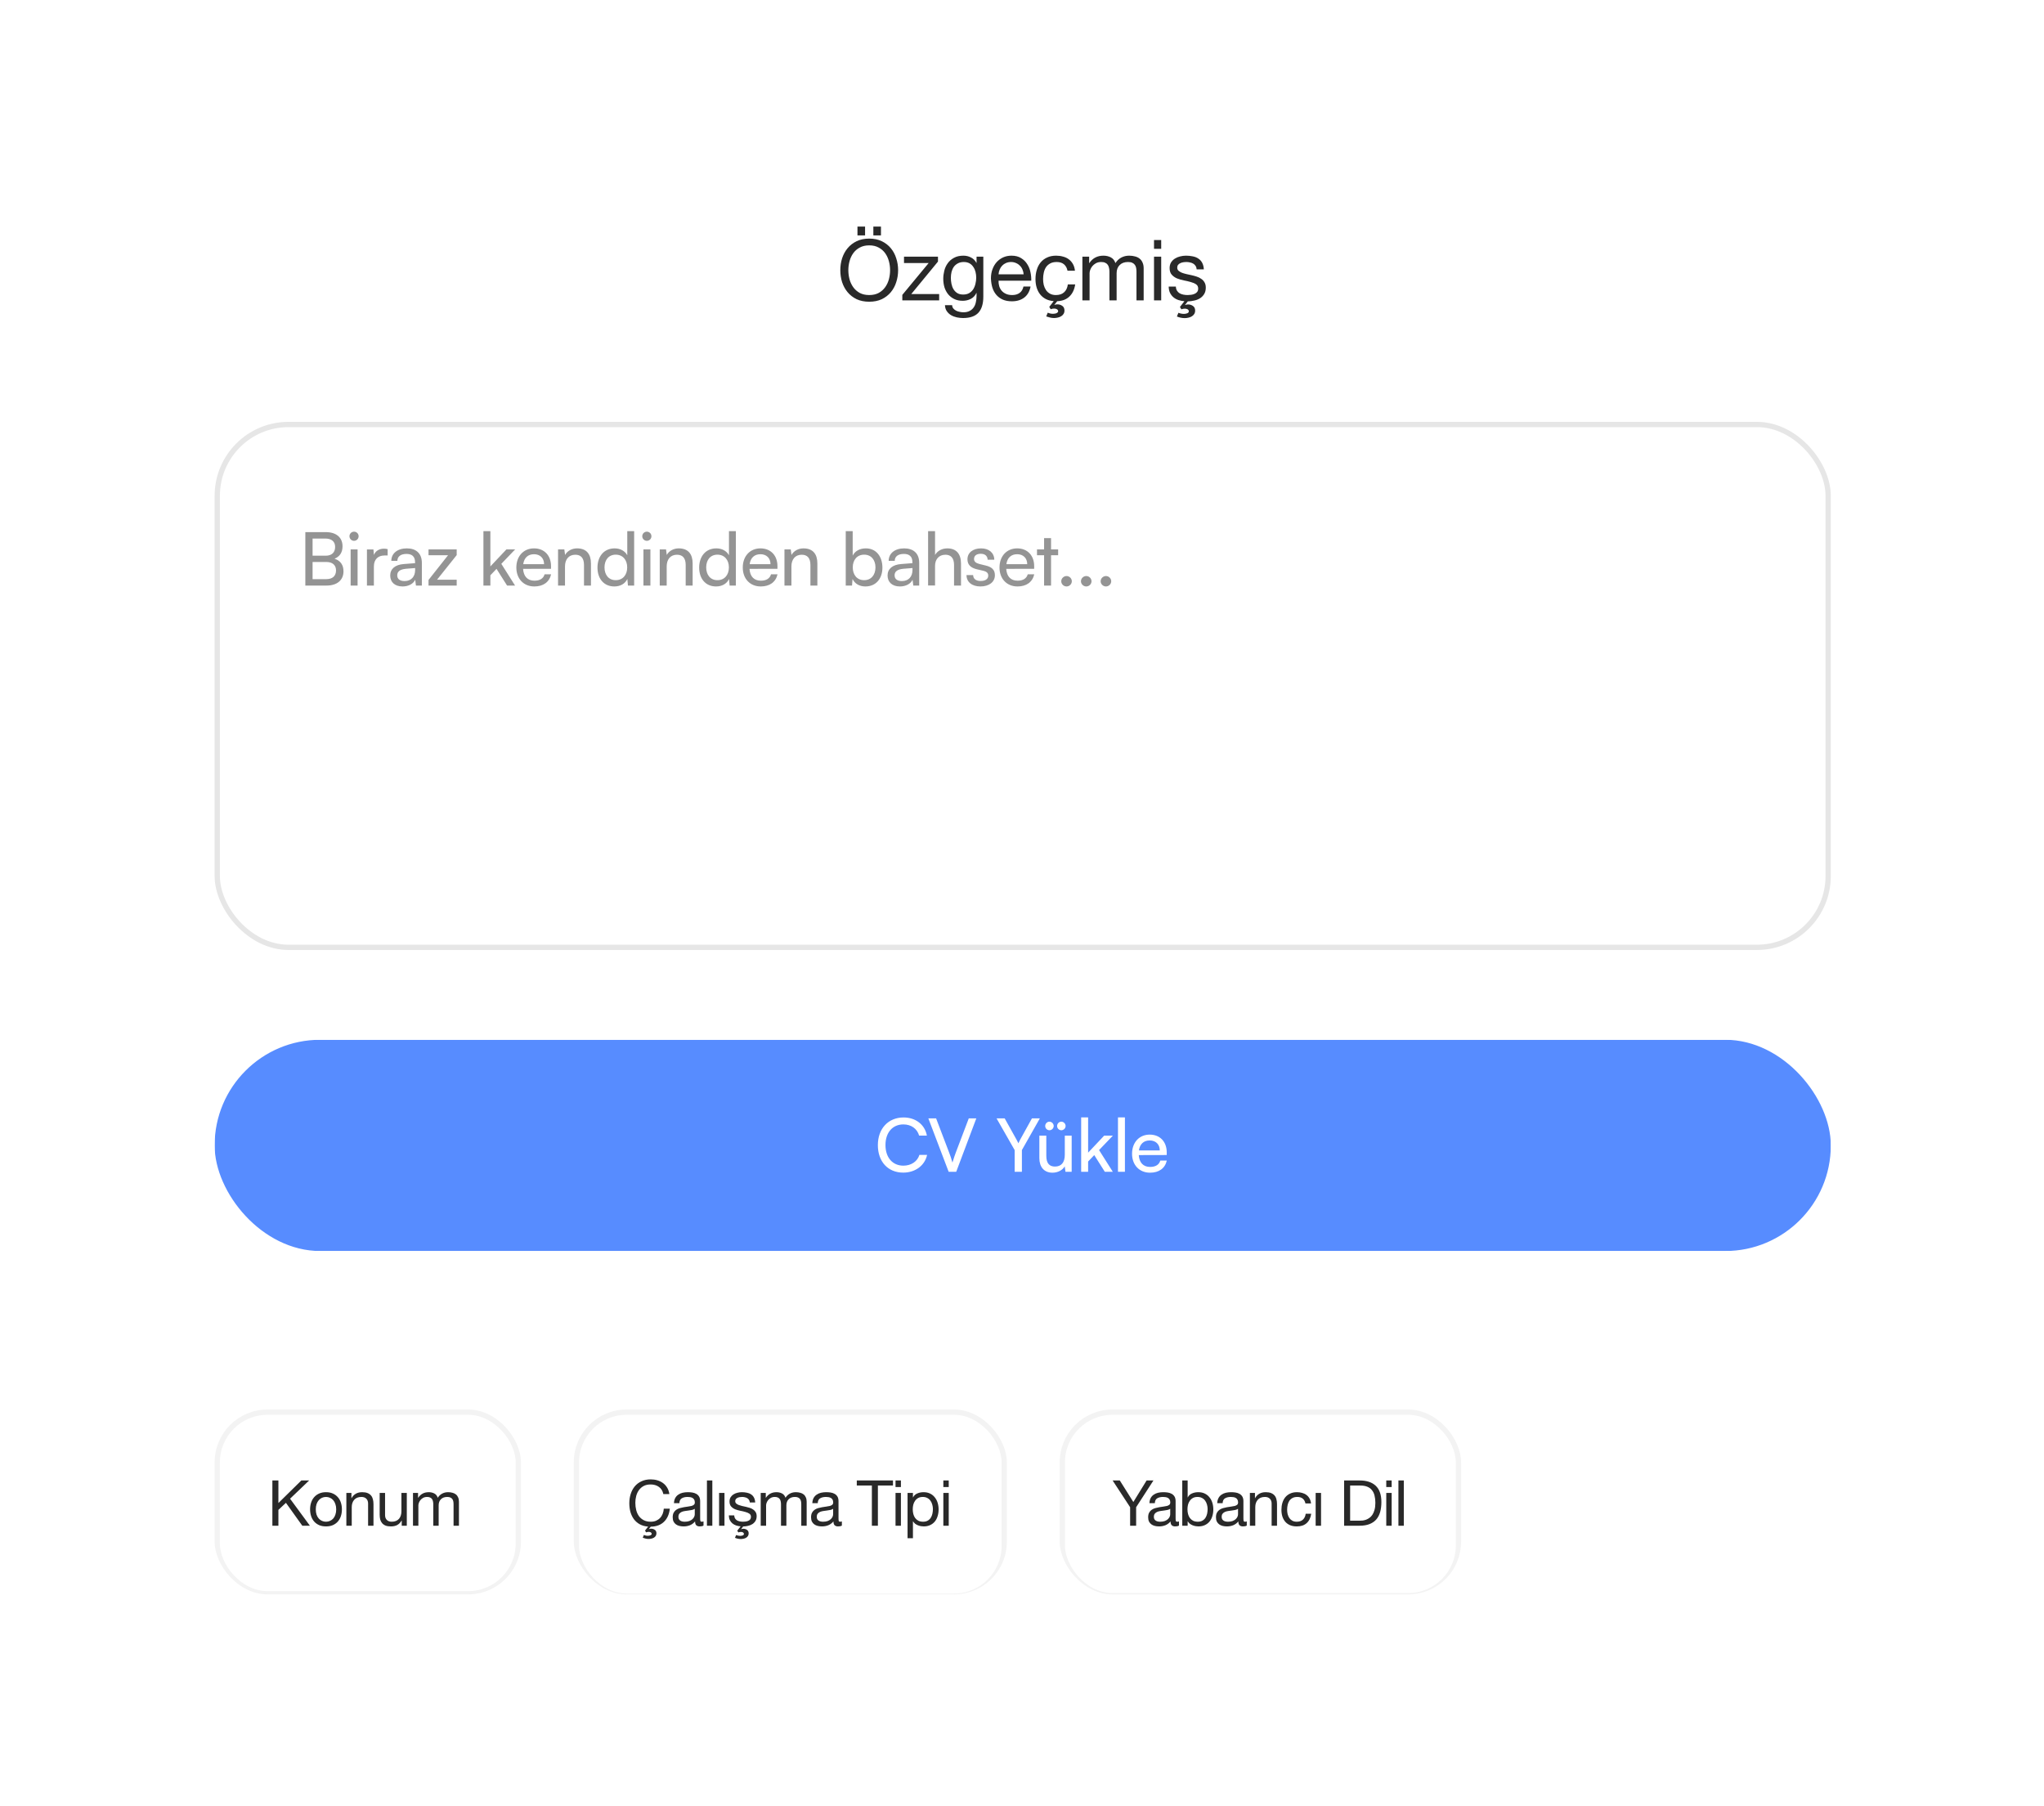 <svg width="387" height="342" viewBox="0 0 387 342" fill="none" xmlns="http://www.w3.org/2000/svg">
<g filter="url(#filter0_d_1_5552)">
<rect x="18.635" y="17.873" width="350" height="305.01" rx="20" fill="white"/>
<g clip-path="url(#clip0_1_5552)">
<g clip-path="url(#clip1_1_5552)">
<path d="M162.348 41.905H163.788V43.569H162.348V41.905ZM165.356 41.905H166.796V43.569H165.356V41.905ZM160.62 50.161C160.62 50.737 160.695 51.307 160.844 51.873C160.993 52.427 161.228 52.929 161.548 53.377C161.868 53.825 162.279 54.187 162.78 54.465C163.281 54.731 163.879 54.865 164.572 54.865C165.265 54.865 165.863 54.731 166.364 54.465C166.865 54.187 167.276 53.825 167.596 53.377C167.916 52.929 168.151 52.427 168.3 51.873C168.449 51.307 168.524 50.737 168.524 50.161C168.524 49.585 168.449 49.019 168.3 48.465C168.151 47.899 167.916 47.393 167.596 46.945C167.276 46.497 166.865 46.139 166.364 45.873C165.863 45.595 165.265 45.457 164.572 45.457C163.879 45.457 163.281 45.595 162.78 45.873C162.279 46.139 161.868 46.497 161.548 46.945C161.228 47.393 160.993 47.899 160.844 48.465C160.695 49.019 160.62 49.585 160.62 50.161ZM159.1 50.161C159.1 49.382 159.212 48.635 159.436 47.921C159.671 47.195 160.017 46.555 160.476 46.001C160.935 45.446 161.505 45.003 162.188 44.673C162.871 44.342 163.665 44.177 164.572 44.177C165.479 44.177 166.273 44.342 166.956 44.673C167.639 45.003 168.209 45.446 168.668 46.001C169.127 46.555 169.468 47.195 169.692 47.921C169.927 48.635 170.044 49.382 170.044 50.161C170.044 50.939 169.927 51.691 169.692 52.417C169.468 53.131 169.127 53.766 168.668 54.321C168.209 54.875 167.639 55.318 166.956 55.649C166.273 55.969 165.479 56.129 164.572 56.129C163.665 56.129 162.871 55.969 162.188 55.649C161.505 55.318 160.935 54.875 160.476 54.321C160.017 53.766 159.671 53.131 159.436 52.417C159.212 51.691 159.1 50.939 159.1 50.161ZM170.84 54.833L175.832 48.801H171.16V47.601H177.592V48.529L172.536 54.673H177.816V55.873H170.84V54.833ZM186.176 55.169C186.176 56.523 185.866 57.537 185.248 58.209C184.629 58.881 183.658 59.217 182.336 59.217C181.952 59.217 181.557 59.174 181.152 59.089C180.757 59.003 180.394 58.865 180.064 58.673C179.744 58.481 179.477 58.23 179.264 57.921C179.05 57.611 178.933 57.233 178.912 56.785H180.272C180.282 57.03 180.357 57.238 180.496 57.409C180.645 57.579 180.821 57.718 181.024 57.825C181.237 57.931 181.466 58.006 181.712 58.049C181.957 58.102 182.192 58.129 182.416 58.129C182.864 58.129 183.242 58.049 183.552 57.889C183.861 57.739 184.117 57.526 184.32 57.249C184.522 56.982 184.666 56.657 184.752 56.273C184.848 55.889 184.896 55.467 184.896 55.009V54.465H184.864C184.629 54.977 184.272 55.355 183.792 55.601C183.322 55.835 182.821 55.953 182.288 55.953C181.669 55.953 181.13 55.841 180.672 55.617C180.213 55.393 179.829 55.094 179.52 54.721C179.21 54.337 178.976 53.894 178.816 53.393C178.666 52.881 178.592 52.342 178.592 51.777C178.592 51.286 178.656 50.785 178.784 50.273C178.912 49.75 179.125 49.281 179.424 48.865C179.722 48.438 180.117 48.091 180.608 47.825C181.098 47.547 181.701 47.409 182.416 47.409C182.938 47.409 183.418 47.526 183.856 47.761C184.293 47.985 184.634 48.326 184.88 48.785H184.896V47.601H186.176V55.169ZM182.368 54.769C182.816 54.769 183.194 54.678 183.504 54.497C183.824 54.305 184.08 54.059 184.272 53.761C184.464 53.451 184.602 53.105 184.688 52.721C184.784 52.337 184.832 51.953 184.832 51.569C184.832 51.206 184.789 50.849 184.704 50.497C184.618 50.145 184.48 49.83 184.288 49.553C184.106 49.265 183.866 49.035 183.568 48.865C183.269 48.694 182.906 48.609 182.48 48.609C182.042 48.609 181.669 48.694 181.36 48.865C181.05 49.025 180.794 49.243 180.592 49.521C180.4 49.798 180.256 50.118 180.16 50.481C180.074 50.843 180.032 51.222 180.032 51.617C180.032 51.99 180.069 52.363 180.144 52.737C180.218 53.11 180.346 53.451 180.528 53.761C180.709 54.059 180.949 54.305 181.248 54.497C181.546 54.678 181.92 54.769 182.368 54.769ZM193.811 50.945C193.79 50.625 193.715 50.321 193.587 50.033C193.47 49.745 193.304 49.499 193.091 49.297C192.888 49.083 192.643 48.918 192.355 48.801C192.078 48.673 191.768 48.609 191.427 48.609C191.075 48.609 190.755 48.673 190.467 48.801C190.19 48.918 189.95 49.083 189.747 49.297C189.544 49.51 189.384 49.761 189.267 50.049C189.15 50.326 189.08 50.625 189.059 50.945H193.811ZM195.123 53.249C194.942 54.177 194.542 54.875 193.923 55.345C193.304 55.814 192.526 56.049 191.587 56.049C190.926 56.049 190.35 55.942 189.859 55.729C189.379 55.515 188.974 55.217 188.643 54.833C188.312 54.449 188.062 53.99 187.891 53.457C187.731 52.923 187.64 52.342 187.619 51.713C187.619 51.083 187.715 50.507 187.907 49.985C188.099 49.462 188.366 49.009 188.707 48.625C189.059 48.241 189.47 47.942 189.939 47.729C190.419 47.515 190.942 47.409 191.507 47.409C192.243 47.409 192.851 47.563 193.331 47.873C193.822 48.171 194.211 48.555 194.499 49.025C194.798 49.494 195 50.006 195.107 50.561C195.224 51.115 195.272 51.643 195.251 52.145H189.059C189.048 52.507 189.091 52.854 189.187 53.185C189.283 53.505 189.438 53.793 189.651 54.049C189.864 54.294 190.136 54.491 190.467 54.641C190.798 54.79 191.187 54.865 191.635 54.865C192.211 54.865 192.68 54.731 193.043 54.465C193.416 54.198 193.662 53.793 193.779 53.249H195.123ZM202.117 50.257C202.01 49.734 201.786 49.329 201.445 49.041C201.104 48.753 200.645 48.609 200.069 48.609C199.578 48.609 199.168 48.699 198.837 48.881C198.506 49.062 198.24 49.302 198.037 49.601C197.845 49.899 197.706 50.246 197.621 50.641C197.536 51.025 197.493 51.425 197.493 51.841C197.493 52.225 197.536 52.598 197.621 52.961C197.717 53.323 197.861 53.649 198.053 53.937C198.245 54.214 198.496 54.438 198.805 54.609C199.114 54.779 199.482 54.865 199.909 54.865C200.581 54.865 201.104 54.689 201.477 54.337C201.861 53.985 202.096 53.489 202.181 52.849H203.573C203.424 53.819 203.061 54.582 202.485 55.137C201.909 55.691 201.136 55.99 200.165 56.033L199.637 56.705L199.669 56.737C199.776 56.662 199.952 56.625 200.197 56.625C200.538 56.625 200.848 56.721 201.125 56.913C201.402 57.105 201.541 57.398 201.541 57.793C201.541 58.059 201.477 58.283 201.349 58.465C201.232 58.646 201.077 58.79 200.885 58.897C200.693 59.014 200.48 59.094 200.245 59.137C200.01 59.19 199.781 59.217 199.557 59.217C199.301 59.217 199.05 59.185 198.805 59.121C198.57 59.067 198.33 58.998 198.085 58.913L198.373 58.209C198.501 58.262 198.65 58.31 198.821 58.353C199.002 58.395 199.178 58.417 199.349 58.417C199.456 58.417 199.568 58.406 199.685 58.385C199.802 58.374 199.909 58.347 200.005 58.305C200.101 58.262 200.181 58.209 200.245 58.145C200.309 58.091 200.341 58.017 200.341 57.921C200.341 57.771 200.266 57.649 200.117 57.553C199.978 57.467 199.802 57.425 199.589 57.425C199.461 57.425 199.349 57.435 199.253 57.457C199.157 57.478 199.05 57.51 198.933 57.553L198.661 57.105L199.509 56.017C198.944 55.974 198.442 55.841 198.005 55.617C197.578 55.393 197.221 55.099 196.933 54.737C196.645 54.374 196.426 53.947 196.277 53.457C196.128 52.966 196.053 52.427 196.053 51.841C196.053 51.222 196.133 50.646 196.293 50.113C196.453 49.569 196.693 49.099 197.013 48.705C197.344 48.299 197.754 47.985 198.245 47.761C198.736 47.526 199.306 47.409 199.957 47.409C200.426 47.409 200.864 47.467 201.269 47.585C201.685 47.691 202.048 47.862 202.357 48.097C202.677 48.331 202.938 48.63 203.141 48.993C203.344 49.345 203.472 49.766 203.525 50.257H202.117ZM204.935 47.601H206.215V48.817H206.247C206.865 47.878 207.756 47.409 208.919 47.409C209.431 47.409 209.895 47.515 210.311 47.729C210.727 47.942 211.02 48.305 211.191 48.817C211.468 48.369 211.831 48.022 212.279 47.777C212.737 47.531 213.239 47.409 213.783 47.409C214.199 47.409 214.572 47.457 214.903 47.553C215.244 47.638 215.532 47.777 215.767 47.969C216.012 48.161 216.199 48.411 216.327 48.721C216.465 49.019 216.535 49.382 216.535 49.809V55.873H215.175V50.449C215.175 50.193 215.153 49.953 215.111 49.729C215.068 49.505 214.988 49.313 214.871 49.153C214.753 48.982 214.588 48.849 214.375 48.753C214.172 48.657 213.905 48.609 213.575 48.609C212.903 48.609 212.375 48.801 211.991 49.185C211.607 49.569 211.415 50.081 211.415 50.721V55.873H210.055V50.449C210.055 50.182 210.028 49.937 209.975 49.713C209.932 49.489 209.852 49.297 209.735 49.137C209.617 48.966 209.457 48.838 209.255 48.753C209.063 48.657 208.812 48.609 208.503 48.609C208.108 48.609 207.767 48.689 207.479 48.849C207.201 49.009 206.972 49.201 206.791 49.425C206.62 49.649 206.492 49.883 206.407 50.129C206.332 50.363 206.295 50.561 206.295 50.721V55.873H204.935V47.601ZM219.855 46.113H218.495V44.449H219.855V46.113ZM218.495 47.601H219.855V55.873H218.495V47.601ZM223.114 58.225C223.466 58.363 223.813 58.433 224.154 58.433C224.367 58.433 224.575 58.395 224.778 58.321C224.981 58.246 225.082 58.118 225.082 57.937C225.082 57.787 225.007 57.665 224.858 57.569C224.719 57.483 224.543 57.441 224.33 57.441C224.202 57.441 224.09 57.451 223.994 57.473C223.898 57.494 223.791 57.526 223.674 57.569L223.402 57.121L224.25 56.033C223.845 56.001 223.466 55.926 223.114 55.809C222.762 55.691 222.453 55.521 222.186 55.297C221.919 55.073 221.701 54.795 221.53 54.465C221.37 54.134 221.285 53.734 221.274 53.265H222.634C222.645 53.574 222.714 53.83 222.842 54.033C222.97 54.235 223.135 54.401 223.338 54.529C223.551 54.646 223.786 54.731 224.042 54.785C224.309 54.838 224.581 54.865 224.858 54.865C225.071 54.865 225.295 54.849 225.53 54.817C225.765 54.785 225.978 54.726 226.17 54.641C226.373 54.555 226.538 54.433 226.666 54.273C226.794 54.102 226.858 53.889 226.858 53.633C226.858 53.281 226.725 53.014 226.458 52.833C226.191 52.651 225.855 52.507 225.45 52.401C225.055 52.283 224.623 52.182 224.154 52.097C223.685 52.001 223.247 51.873 222.842 51.713C222.447 51.542 222.117 51.307 221.85 51.009C221.583 50.71 221.45 50.294 221.45 49.761C221.45 49.345 221.541 48.987 221.722 48.689C221.914 48.39 222.154 48.15 222.442 47.969C222.741 47.777 223.071 47.638 223.434 47.553C223.807 47.457 224.175 47.409 224.538 47.409C224.997 47.409 225.423 47.451 225.818 47.537C226.223 47.611 226.575 47.75 226.874 47.953C227.183 48.145 227.429 48.411 227.61 48.753C227.791 49.083 227.898 49.499 227.93 50.001H226.57C226.549 49.734 226.479 49.515 226.362 49.345C226.245 49.163 226.095 49.019 225.914 48.913C225.733 48.806 225.53 48.731 225.306 48.689C225.093 48.635 224.874 48.609 224.65 48.609C224.447 48.609 224.239 48.625 224.026 48.657C223.823 48.689 223.637 48.747 223.466 48.833C223.295 48.907 223.157 49.014 223.05 49.153C222.943 49.291 222.89 49.462 222.89 49.665C222.89 49.91 222.97 50.107 223.13 50.257C223.301 50.406 223.514 50.534 223.77 50.641C224.026 50.737 224.314 50.822 224.634 50.897C224.954 50.961 225.274 51.03 225.594 51.105C225.935 51.179 226.266 51.27 226.586 51.377C226.917 51.483 227.205 51.627 227.45 51.809C227.706 51.979 227.909 52.198 228.058 52.465C228.218 52.731 228.298 53.062 228.298 53.457C228.298 53.937 228.197 54.342 227.994 54.673C227.791 55.003 227.53 55.27 227.21 55.473C226.89 55.675 226.527 55.819 226.122 55.905C225.717 56.001 225.306 56.054 224.89 56.065L224.378 56.721L224.41 56.753C224.559 56.678 224.735 56.641 224.938 56.641C225.279 56.641 225.589 56.737 225.866 56.929C226.143 57.121 226.282 57.414 226.282 57.809C226.282 58.075 226.218 58.299 226.09 58.481C225.973 58.662 225.818 58.806 225.626 58.913C225.434 59.03 225.221 59.11 224.986 59.153C224.751 59.206 224.522 59.233 224.298 59.233C223.818 59.233 223.327 59.131 222.826 58.929L223.114 58.225Z" fill="#292929"/>
</g>
<g clip-path="url(#clip2_1_5552)">
<g opacity="0.5">
<path d="M57.811 109.873V99.751H61.675C63.649 99.751 64.853 100.759 64.853 102.425C64.853 103.587 64.349 104.371 63.341 104.791C64.461 105.155 65.035 105.967 65.035 107.171C65.035 108.851 63.817 109.873 61.815 109.873H57.811ZM61.591 100.969H59.183V104.217H61.675C62.809 104.217 63.453 103.601 63.453 102.551C63.453 101.543 62.781 100.969 61.591 100.969ZM61.787 105.407H59.183V108.655H61.787C62.963 108.655 63.621 108.053 63.621 107.003C63.621 105.995 62.949 105.407 61.787 105.407ZM67.032 101.403C66.556 101.403 66.164 101.011 66.164 100.535C66.164 100.045 66.556 99.667 67.032 99.667C67.508 99.667 67.9 100.045 67.9 100.535C67.9 101.011 67.508 101.403 67.032 101.403ZM66.388 109.873V103.027H67.704V109.873H66.388ZM73.395 102.971V104.175H72.807C71.561 104.175 70.791 104.931 70.791 106.247V109.873H69.475V103.041H70.707L70.791 104.077C71.071 103.363 71.757 102.887 72.695 102.887C72.933 102.887 73.129 102.915 73.395 102.971ZM76.218 110.041C74.748 110.041 73.88 109.215 73.88 107.969C73.88 106.709 74.818 105.925 76.428 105.799L78.584 105.631V105.435C78.584 104.287 77.898 103.881 76.974 103.881C75.868 103.881 75.238 104.371 75.238 105.197H74.09C74.09 103.769 75.266 102.831 77.03 102.831C78.724 102.831 79.872 103.727 79.872 105.575V109.873H78.752L78.612 108.767C78.262 109.551 77.324 110.041 76.218 110.041ZM76.596 109.019C77.842 109.019 78.598 108.207 78.598 106.919V106.555L76.848 106.695C75.686 106.807 75.21 107.255 75.21 107.927C75.21 108.655 75.742 109.019 76.596 109.019ZM86.468 109.873H81.134V108.809L84.83 104.133H81.134V103.027H86.468V104.105L82.744 108.767H86.468V109.873ZM92.845 109.873H91.529V99.569H92.845V106.247L95.883 103.027H97.535L94.917 105.757L97.521 109.873H96.009L94.007 106.709L92.845 107.927V109.873ZM101.165 110.041C99.148 110.041 97.763 108.585 97.763 106.457C97.763 104.315 99.121 102.831 101.109 102.831C103.055 102.831 104.329 104.175 104.329 106.205V106.695L99.037 106.709C99.135 108.151 99.891 108.949 101.193 108.949C102.215 108.949 102.887 108.529 103.111 107.745H104.343C104.007 109.215 102.859 110.041 101.165 110.041ZM101.109 103.937C99.96 103.937 99.233 104.623 99.064 105.827H103.013C103.013 104.693 102.271 103.937 101.109 103.937ZM106.974 109.873H105.658V103.027H106.848L106.988 104.077C107.422 103.293 108.29 102.831 109.256 102.831C111.062 102.831 111.888 103.937 111.888 105.687V109.873H110.572V105.981C110.572 104.595 109.928 104.035 108.92 104.035C107.688 104.035 106.974 104.917 106.974 106.247V109.873ZM116.315 110.041C114.327 110.041 113.123 108.557 113.123 106.471C113.123 104.371 114.341 102.831 116.371 102.831C117.421 102.831 118.303 103.293 118.765 104.133V99.569H120.067V109.873H118.891L118.779 108.627C118.331 109.565 117.407 110.041 116.315 110.041ZM116.581 108.851C117.925 108.851 118.751 107.857 118.751 106.429C118.751 105.029 117.925 104.021 116.581 104.021C115.237 104.021 114.453 105.029 114.453 106.429C114.453 107.843 115.237 108.851 116.581 108.851ZM122.47 101.403C121.994 101.403 121.602 101.011 121.602 100.535C121.602 100.045 121.994 99.667 122.47 99.667C122.946 99.667 123.338 100.045 123.338 100.535C123.338 101.011 122.946 101.403 122.47 101.403ZM121.826 109.873V103.027H123.142V109.873H121.826ZM126.228 109.873H124.912V103.027H126.102L126.242 104.077C126.676 103.293 127.544 102.831 128.51 102.831C130.316 102.831 131.142 103.937 131.142 105.687V109.873H129.826V105.981C129.826 104.595 129.182 104.035 128.174 104.035C126.942 104.035 126.228 104.917 126.228 106.247V109.873ZM135.569 110.041C133.581 110.041 132.377 108.557 132.377 106.471C132.377 104.371 133.595 102.831 135.625 102.831C136.675 102.831 137.557 103.293 138.019 104.133V99.569H139.321V109.873H138.145L138.033 108.627C137.585 109.565 136.661 110.041 135.569 110.041ZM135.835 108.851C137.179 108.851 138.005 107.857 138.005 106.429C138.005 105.029 137.179 104.021 135.835 104.021C134.491 104.021 133.707 105.029 133.707 106.429C133.707 107.843 134.491 108.851 135.835 108.851ZM144.034 110.041C142.018 110.041 140.632 108.585 140.632 106.457C140.632 104.315 141.99 102.831 143.978 102.831C145.924 102.831 147.198 104.175 147.198 106.205V106.695L141.906 106.709C142.004 108.151 142.76 108.949 144.062 108.949C145.084 108.949 145.756 108.529 145.98 107.745H147.212C146.876 109.215 145.728 110.041 144.034 110.041ZM143.978 103.937C142.83 103.937 142.102 104.623 141.934 105.827H145.882C145.882 104.693 145.14 103.937 143.978 103.937ZM149.843 109.873H148.527V103.027H149.717L149.857 104.077C150.291 103.293 151.159 102.831 152.125 102.831C153.931 102.831 154.757 103.937 154.757 105.687V109.873H153.441V105.981C153.441 104.595 152.797 104.035 151.789 104.035C150.557 104.035 149.843 104.917 149.843 106.247V109.873ZM161.318 109.873H160.128V99.569H161.444V104.203C161.892 103.307 162.816 102.831 163.936 102.831C165.896 102.831 167.072 104.371 167.072 106.485C167.072 108.557 165.84 110.041 163.852 110.041C162.774 110.041 161.864 109.565 161.416 108.627L161.318 109.873ZM161.458 106.429C161.458 107.857 162.27 108.851 163.614 108.851C164.958 108.851 165.756 107.843 165.756 106.429C165.756 105.029 164.958 104.021 163.614 104.021C162.27 104.021 161.458 105.029 161.458 106.429ZM170.385 110.041C168.915 110.041 168.047 109.215 168.047 107.969C168.047 106.709 168.985 105.925 170.595 105.799L172.751 105.631V105.435C172.751 104.287 172.065 103.881 171.141 103.881C170.035 103.881 169.405 104.371 169.405 105.197H168.257C168.257 103.769 169.433 102.831 171.197 102.831C172.891 102.831 174.039 103.727 174.039 105.575V109.873H172.919L172.779 108.767C172.429 109.551 171.491 110.041 170.385 110.041ZM170.763 109.019C172.009 109.019 172.765 108.207 172.765 106.919V106.555L171.015 106.695C169.853 106.807 169.377 107.255 169.377 107.927C169.377 108.655 169.909 109.019 170.763 109.019ZM177.037 109.859H175.721V99.569H177.037V104.077C177.471 103.335 178.297 102.831 179.361 102.831C181.111 102.831 181.951 103.937 181.951 105.687V109.873H180.635V105.981C180.635 104.595 179.977 104.035 178.997 104.035C177.723 104.035 177.037 104.959 177.037 106.135V109.859ZM182.992 107.885H184.252C184.252 108.585 184.784 109.005 185.652 109.005C186.576 109.005 187.108 108.627 187.108 107.997C187.108 107.535 186.884 107.255 186.17 107.073L184.966 106.793C183.748 106.499 183.174 105.897 183.174 104.889C183.174 103.629 184.238 102.831 185.75 102.831C187.248 102.831 188.228 103.671 188.256 104.973H186.996C186.968 104.287 186.506 103.853 185.708 103.853C184.882 103.853 184.42 104.217 184.42 104.847C184.42 105.309 184.756 105.617 185.428 105.785L186.632 106.079C187.794 106.359 188.368 106.891 188.368 107.913C188.368 109.215 187.248 110.041 185.624 110.041C184.014 110.041 182.992 109.187 182.992 107.885ZM192.641 110.041C190.625 110.041 189.239 108.585 189.239 106.457C189.239 104.315 190.597 102.831 192.585 102.831C194.531 102.831 195.805 104.175 195.805 106.205V106.695L190.513 106.709C190.611 108.151 191.367 108.949 192.669 108.949C193.691 108.949 194.363 108.529 194.587 107.745H195.819C195.483 109.215 194.335 110.041 192.641 110.041ZM192.585 103.937C191.437 103.937 190.709 104.623 190.541 105.827H194.489C194.489 104.693 193.747 103.937 192.585 103.937ZM198.999 109.873H197.683V104.133H196.339V103.027H197.683V100.885H198.999V103.027H200.343V104.133H198.999V109.873ZM201.94 110.041C201.394 110.041 200.932 109.593 200.932 109.061C200.932 108.515 201.394 108.067 201.94 108.067C202.472 108.067 202.934 108.515 202.934 109.061C202.934 109.593 202.472 110.041 201.94 110.041ZM205.669 110.041C205.123 110.041 204.661 109.593 204.661 109.061C204.661 108.515 205.123 108.067 205.669 108.067C206.201 108.067 206.663 108.515 206.663 109.061C206.663 109.593 206.201 110.041 205.669 110.041ZM209.398 110.041C208.852 110.041 208.39 109.593 208.39 109.061C208.39 108.515 208.852 108.067 209.398 108.067C209.93 108.067 210.392 108.515 210.392 109.061C210.392 109.593 209.93 110.041 209.398 110.041Z" fill="#292929"/>
</g>
<rect x="41.135" y="79.373" width="305" height="99" rx="13.5" stroke="black" stroke-opacity="0.1"/>
</g>
<g clip-path="url(#clip3_1_5552)">
<g filter="url(#filter1_i_1_5552)">
<rect x="40.635" y="195.873" width="306" height="40" rx="20" fill="#578CFF"/>
<path d="M171.011 221.027C168.127 221.027 166.209 218.955 166.209 215.819C166.209 212.697 168.183 210.583 171.081 210.583C173.363 210.583 175.113 211.941 175.491 214.013H174.021C173.643 212.697 172.509 211.899 171.039 211.899C168.995 211.899 167.651 213.439 167.651 215.805C167.651 218.171 168.995 219.711 171.039 219.711C172.523 219.711 173.699 218.913 174.077 217.667H175.533C175.099 219.683 173.293 221.027 171.011 221.027ZM179.616 220.873L175.766 210.751H177.236L179.7 217.219C179.924 217.793 180.12 218.367 180.33 219.123C180.568 218.325 180.806 217.653 180.974 217.205L183.424 210.751H184.852L181.044 220.873H179.616ZM192.109 216.757L188.679 210.751H190.219L192.473 214.797C192.613 215.035 192.697 215.231 192.809 215.469C192.935 215.217 192.963 215.133 193.145 214.797L195.385 210.751H196.883L193.481 216.757V220.873H192.109V216.757ZM198.691 213.005C198.257 213.005 197.893 212.641 197.893 212.193C197.893 211.759 198.257 211.381 198.691 211.381C199.125 211.381 199.503 211.759 199.503 212.193C199.503 212.641 199.125 213.005 198.691 213.005ZM200.945 213.005C200.511 213.005 200.147 212.641 200.147 212.193C200.147 211.759 200.511 211.381 200.945 211.381C201.379 211.381 201.757 211.759 201.757 212.193C201.757 212.641 201.379 213.005 200.945 213.005ZM201.603 214.027H202.905V220.873H201.729L201.589 219.837C201.197 220.551 200.287 221.041 199.279 221.041C197.683 221.041 196.787 219.963 196.787 218.283V214.027H198.103V217.849C198.103 219.319 198.733 219.879 199.741 219.879C200.945 219.879 201.603 219.109 201.603 217.639V214.027ZM206.018 220.873H204.702V210.569H206.018V217.247L209.056 214.027H210.708L208.09 216.757L210.694 220.873H209.182L207.18 217.709L206.018 218.927V220.873ZM212.987 220.873H211.671V210.569H212.987V220.873ZM217.739 221.041C215.723 221.041 214.337 219.585 214.337 217.457C214.337 215.315 215.695 213.831 217.683 213.831C219.629 213.831 220.903 215.175 220.903 217.205V217.695L215.611 217.709C215.709 219.151 216.465 219.949 217.767 219.949C218.789 219.949 219.461 219.529 219.685 218.745H220.917C220.581 220.215 219.433 221.041 217.739 221.041ZM217.683 214.937C216.535 214.937 215.807 215.623 215.639 216.827H219.587C219.587 215.693 218.845 214.937 217.683 214.937Z" fill="white"/>
</g>
</g>
</g>
<g clip-path="url(#clip4_1_5552)">
<g clip-path="url(#clip5_1_5552)">
<path d="M51.571 279.315H52.711V283.587L57.055 279.315H58.531L54.919 282.771L58.675 287.883H57.235L54.139 283.551L52.711 284.883V287.883H51.571V279.315ZM59.791 284.787C59.791 285.163 59.839 285.499 59.935 285.795C60.039 286.083 60.179 286.327 60.355 286.527C60.531 286.719 60.735 286.867 60.967 286.971C61.207 287.075 61.459 287.127 61.723 287.127C61.987 287.127 62.235 287.075 62.467 286.971C62.707 286.867 62.915 286.719 63.091 286.527C63.267 286.327 63.403 286.083 63.499 285.795C63.603 285.499 63.655 285.163 63.655 284.787C63.655 284.411 63.603 284.079 63.499 283.791C63.403 283.495 63.267 283.247 63.091 283.047C62.915 282.847 62.707 282.695 62.467 282.591C62.235 282.487 61.987 282.435 61.723 282.435C61.459 282.435 61.207 282.487 60.967 282.591C60.735 282.695 60.531 282.847 60.355 283.047C60.179 283.247 60.039 283.495 59.935 283.791C59.839 284.079 59.791 284.411 59.791 284.787ZM58.711 284.787C58.711 284.331 58.775 283.907 58.903 283.515C59.031 283.115 59.223 282.771 59.479 282.483C59.735 282.187 60.051 281.955 60.427 281.787C60.803 281.619 61.235 281.535 61.723 281.535C62.219 281.535 62.651 281.619 63.019 281.787C63.395 281.955 63.711 282.187 63.967 282.483C64.223 282.771 64.415 283.115 64.543 283.515C64.671 283.907 64.735 284.331 64.735 284.787C64.735 285.243 64.671 285.667 64.543 286.059C64.415 286.451 64.223 286.795 63.967 287.091C63.711 287.379 63.395 287.607 63.019 287.775C62.651 287.935 62.219 288.015 61.723 288.015C61.235 288.015 60.803 287.935 60.427 287.775C60.051 287.607 59.735 287.379 59.479 287.091C59.223 286.795 59.031 286.451 58.903 286.059C58.775 285.667 58.711 285.243 58.711 284.787ZM65.578 281.679H66.537V282.663H66.561C66.986 281.911 67.657 281.535 68.578 281.535C68.986 281.535 69.326 281.591 69.597 281.703C69.87 281.815 70.09 281.971 70.257 282.171C70.425 282.371 70.541 282.611 70.606 282.891C70.677 283.163 70.713 283.467 70.713 283.803V287.883H69.694V283.683C69.694 283.299 69.582 282.995 69.358 282.771C69.133 282.547 68.826 282.435 68.433 282.435C68.121 282.435 67.85 282.483 67.618 282.579C67.394 282.675 67.206 282.811 67.053 282.987C66.901 283.163 66.785 283.371 66.706 283.611C66.633 283.843 66.597 284.099 66.597 284.379V287.883H65.578V281.679ZM77.022 287.883H76.061V286.899H76.037C75.822 287.283 75.546 287.567 75.21 287.751C74.874 287.927 74.478 288.015 74.022 288.015C73.614 288.015 73.273 287.963 73.001 287.859C72.73 287.747 72.51 287.591 72.341 287.391C72.174 287.191 72.053 286.955 71.981 286.683C71.918 286.403 71.885 286.095 71.885 285.759V281.679H72.906V285.879C72.906 286.263 73.017 286.567 73.242 286.791C73.466 287.015 73.773 287.127 74.165 287.127C74.478 287.127 74.746 287.079 74.969 286.983C75.201 286.887 75.394 286.751 75.546 286.575C75.698 286.399 75.809 286.195 75.882 285.963C75.962 285.723 76.001 285.463 76.001 285.183V281.679H77.022V287.883ZM78.194 281.679H79.153V282.591H79.177C79.641 281.887 80.309 281.535 81.181 281.535C81.566 281.535 81.913 281.615 82.225 281.775C82.537 281.935 82.757 282.207 82.885 282.591C83.094 282.255 83.365 281.995 83.701 281.811C84.046 281.627 84.421 281.535 84.829 281.535C85.141 281.535 85.421 281.571 85.669 281.643C85.925 281.707 86.141 281.811 86.317 281.955C86.501 282.099 86.641 282.287 86.737 282.519C86.841 282.743 86.894 283.015 86.894 283.335V287.883H85.874V283.815C85.874 283.623 85.858 283.443 85.826 283.275C85.793 283.107 85.734 282.963 85.645 282.843C85.558 282.715 85.433 282.615 85.273 282.543C85.121 282.471 84.921 282.435 84.674 282.435C84.169 282.435 83.773 282.579 83.486 282.867C83.198 283.155 83.053 283.539 83.053 284.019V287.883H82.034V283.815C82.034 283.615 82.013 283.431 81.974 283.263C81.942 283.095 81.882 282.951 81.793 282.831C81.706 282.703 81.585 282.607 81.433 282.543C81.29 282.471 81.102 282.435 80.87 282.435C80.573 282.435 80.317 282.495 80.102 282.615C79.894 282.735 79.722 282.879 79.585 283.047C79.457 283.215 79.362 283.391 79.297 283.575C79.242 283.751 79.213 283.899 79.213 284.019V287.883H78.194V281.679Z" fill="#292929"/>
<rect x="41.135" y="266.383" width="57" height="34.387" rx="9.5" stroke="black" stroke-opacity="0.05"/>
</g>
<g clip-path="url(#clip6_1_5552)">
<path d="M125.595 281.895C125.467 281.287 125.183 280.831 124.743 280.527C124.311 280.223 123.795 280.071 123.195 280.071C122.683 280.071 122.243 280.167 121.875 280.359C121.515 280.551 121.215 280.811 120.975 281.139C120.743 281.459 120.571 281.827 120.459 282.243C120.347 282.659 120.291 283.091 120.291 283.539C120.291 284.027 120.347 284.491 120.459 284.931C120.571 285.363 120.743 285.743 120.975 286.071C121.215 286.391 121.519 286.647 121.887 286.839C122.255 287.031 122.695 287.127 123.207 287.127C123.583 287.127 123.915 287.067 124.203 286.947C124.499 286.819 124.751 286.647 124.959 286.431C125.175 286.207 125.343 285.943 125.463 285.639C125.583 285.335 125.655 285.007 125.679 284.655H126.819C126.707 285.711 126.339 286.539 125.715 287.139C125.099 287.739 124.263 288.047 123.207 288.063L122.859 288.507L122.883 288.531C122.963 288.475 123.095 288.447 123.279 288.447C123.535 288.447 123.767 288.519 123.975 288.663C124.183 288.807 124.287 289.027 124.287 289.323C124.287 289.523 124.239 289.691 124.143 289.827C124.055 289.963 123.939 290.071 123.795 290.151C123.651 290.239 123.491 290.299 123.315 290.331C123.139 290.371 122.967 290.391 122.799 290.391C122.607 290.391 122.419 290.367 122.235 290.319C122.059 290.279 121.879 290.227 121.695 290.163L121.911 289.635C122.007 289.675 122.119 289.711 122.247 289.743C122.383 289.775 122.515 289.791 122.643 289.791C122.723 289.791 122.807 289.783 122.895 289.767C122.983 289.759 123.063 289.739 123.135 289.707C123.207 289.675 123.267 289.635 123.315 289.587C123.363 289.547 123.387 289.491 123.387 289.419C123.387 289.307 123.331 289.215 123.219 289.143C123.115 289.079 122.983 289.047 122.823 289.047C122.727 289.047 122.643 289.055 122.571 289.071C122.499 289.087 122.419 289.111 122.331 289.143L122.127 288.807L122.715 288.051C122.115 288.003 121.591 287.859 121.143 287.619C120.695 287.371 120.323 287.051 120.027 286.659C119.739 286.267 119.519 285.815 119.367 285.303C119.223 284.783 119.151 284.223 119.151 283.623C119.151 282.999 119.239 282.415 119.415 281.871C119.591 281.319 119.847 280.839 120.183 280.431C120.527 280.023 120.951 279.703 121.455 279.471C121.967 279.231 122.551 279.111 123.207 279.111C123.655 279.111 124.079 279.171 124.479 279.291C124.879 279.411 125.235 279.587 125.547 279.819C125.859 280.051 126.119 280.343 126.327 280.695C126.535 281.039 126.671 281.439 126.735 281.895H125.595ZM133.199 287.859C133.023 287.963 132.779 288.015 132.467 288.015C132.203 288.015 131.991 287.943 131.831 287.799C131.679 287.647 131.603 287.403 131.603 287.067C131.323 287.403 130.995 287.647 130.619 287.799C130.251 287.943 129.851 288.015 129.419 288.015C129.139 288.015 128.871 287.983 128.615 287.919C128.367 287.855 128.151 287.755 127.967 287.619C127.783 287.483 127.635 287.307 127.523 287.091C127.419 286.867 127.367 286.599 127.367 286.287C127.367 285.935 127.427 285.647 127.547 285.423C127.667 285.199 127.823 285.019 128.015 284.883C128.215 284.739 128.439 284.631 128.687 284.559C128.943 284.487 129.203 284.427 129.467 284.379C129.747 284.323 130.011 284.283 130.259 284.259C130.515 284.227 130.739 284.187 130.931 284.139C131.123 284.083 131.275 284.007 131.387 283.911C131.499 283.807 131.555 283.659 131.555 283.467C131.555 283.243 131.511 283.063 131.423 282.927C131.343 282.791 131.235 282.687 131.099 282.615C130.971 282.543 130.823 282.495 130.655 282.471C130.495 282.447 130.335 282.435 130.175 282.435C129.743 282.435 129.383 282.519 129.095 282.687C128.807 282.847 128.651 283.155 128.627 283.611H127.607C127.623 283.227 127.703 282.903 127.847 282.639C127.991 282.375 128.183 282.163 128.423 282.003C128.663 281.835 128.935 281.715 129.239 281.643C129.551 281.571 129.883 281.535 130.235 281.535C130.515 281.535 130.791 281.555 131.063 281.595C131.343 281.635 131.595 281.719 131.819 281.847C132.043 281.967 132.223 282.139 132.359 282.363C132.495 282.587 132.563 282.879 132.563 283.239V286.431C132.563 286.671 132.575 286.847 132.599 286.959C132.631 287.071 132.727 287.127 132.887 287.127C132.975 287.127 133.079 287.107 133.199 287.067V287.859ZM131.543 284.679C131.415 284.775 131.247 284.847 131.039 284.895C130.831 284.935 130.611 284.971 130.379 285.003C130.155 285.027 129.927 285.059 129.695 285.099C129.463 285.131 129.255 285.187 129.071 285.267C128.887 285.347 128.735 285.463 128.615 285.615C128.503 285.759 128.447 285.959 128.447 286.215C128.447 286.383 128.479 286.527 128.543 286.647C128.615 286.759 128.703 286.851 128.807 286.923C128.919 286.995 129.047 287.047 129.191 287.079C129.335 287.111 129.487 287.127 129.647 287.127C129.983 287.127 130.271 287.083 130.511 286.995C130.751 286.899 130.947 286.783 131.099 286.647C131.251 286.503 131.363 286.351 131.435 286.191C131.507 286.023 131.543 285.867 131.543 285.723V284.679ZM133.848 279.315H134.868V287.883H133.848V279.315ZM136.149 287.883V281.679H137.169V287.883H136.149ZM139.373 289.647C139.637 289.751 139.897 289.803 140.153 289.803C140.313 289.803 140.469 289.775 140.621 289.719C140.773 289.663 140.849 289.567 140.849 289.431C140.849 289.319 140.793 289.227 140.681 289.155C140.577 289.091 140.445 289.059 140.285 289.059C140.189 289.059 140.105 289.067 140.033 289.083C139.961 289.099 139.881 289.123 139.793 289.155L139.589 288.819L140.225 288.003C139.921 287.979 139.637 287.923 139.373 287.835C139.109 287.747 138.877 287.619 138.677 287.451C138.477 287.283 138.313 287.075 138.185 286.827C138.065 286.579 138.001 286.279 137.993 285.927H139.013C139.021 286.159 139.073 286.351 139.169 286.503C139.265 286.655 139.389 286.779 139.541 286.875C139.701 286.963 139.877 287.027 140.069 287.067C140.269 287.107 140.473 287.127 140.681 287.127C140.841 287.127 141.009 287.115 141.185 287.091C141.361 287.067 141.521 287.023 141.665 286.959C141.817 286.895 141.941 286.803 142.037 286.683C142.133 286.555 142.181 286.395 142.181 286.203C142.181 285.939 142.081 285.739 141.881 285.603C141.681 285.467 141.429 285.359 141.125 285.279C140.829 285.191 140.505 285.115 140.153 285.051C139.801 284.979 139.473 284.883 139.169 284.763C138.873 284.635 138.625 284.459 138.425 284.235C138.225 284.011 138.125 283.699 138.125 283.299C138.125 282.987 138.193 282.719 138.329 282.495C138.473 282.271 138.653 282.091 138.869 281.955C139.093 281.811 139.341 281.707 139.613 281.643C139.893 281.571 140.169 281.535 140.441 281.535C140.785 281.535 141.105 281.567 141.401 281.631C141.705 281.687 141.969 281.791 142.193 281.943C142.425 282.087 142.609 282.287 142.745 282.543C142.881 282.791 142.961 283.103 142.985 283.479H141.965C141.949 283.279 141.897 283.115 141.809 282.987C141.721 282.851 141.609 282.743 141.473 282.663C141.337 282.583 141.185 282.527 141.017 282.495C140.857 282.455 140.693 282.435 140.525 282.435C140.373 282.435 140.217 282.447 140.057 282.471C139.905 282.495 139.765 282.539 139.637 282.603C139.509 282.659 139.405 282.739 139.325 282.843C139.245 282.947 139.205 283.075 139.205 283.227C139.205 283.411 139.265 283.559 139.385 283.671C139.513 283.783 139.673 283.879 139.865 283.959C140.057 284.031 140.273 284.095 140.513 284.151C140.753 284.199 140.993 284.251 141.233 284.307C141.489 284.363 141.737 284.431 141.977 284.511C142.225 284.591 142.441 284.699 142.625 284.835C142.817 284.963 142.969 285.127 143.081 285.327C143.201 285.527 143.261 285.775 143.261 286.071C143.261 286.431 143.185 286.735 143.033 286.983C142.881 287.231 142.685 287.431 142.445 287.583C142.205 287.735 141.933 287.843 141.629 287.907C141.325 287.979 141.017 288.019 140.705 288.027L140.321 288.519L140.345 288.543C140.457 288.487 140.589 288.459 140.741 288.459C140.997 288.459 141.229 288.531 141.437 288.675C141.645 288.819 141.749 289.039 141.749 289.335C141.749 289.535 141.701 289.703 141.605 289.839C141.517 289.975 141.401 290.083 141.257 290.163C141.113 290.251 140.953 290.311 140.777 290.343C140.601 290.383 140.429 290.403 140.261 290.403C139.901 290.403 139.533 290.327 139.157 290.175L139.373 289.647ZM144.029 281.679H144.989V282.591H145.013C145.477 281.887 146.145 281.535 147.017 281.535C147.401 281.535 147.749 281.615 148.061 281.775C148.373 281.935 148.593 282.207 148.721 282.591C148.929 282.255 149.201 281.995 149.537 281.811C149.881 281.627 150.257 281.535 150.665 281.535C150.977 281.535 151.257 281.571 151.505 281.643C151.761 281.707 151.977 281.811 152.153 281.955C152.337 282.099 152.477 282.287 152.573 282.519C152.677 282.743 152.729 283.015 152.729 283.335V287.883H151.709V283.815C151.709 283.623 151.693 283.443 151.661 283.275C151.629 283.107 151.569 282.963 151.481 282.843C151.393 282.715 151.269 282.615 151.109 282.543C150.957 282.471 150.757 282.435 150.509 282.435C150.005 282.435 149.609 282.579 149.321 282.867C149.033 283.155 148.889 283.539 148.889 284.019V287.883H147.869V283.815C147.869 283.615 147.849 283.431 147.809 283.263C147.777 283.095 147.717 282.951 147.629 282.831C147.541 282.703 147.421 282.607 147.269 282.543C147.125 282.471 146.937 282.435 146.705 282.435C146.409 282.435 146.153 282.495 145.937 282.615C145.729 282.735 145.557 282.879 145.421 283.047C145.293 283.215 145.197 283.391 145.133 283.575C145.077 283.751 145.049 283.899 145.049 284.019V287.883H144.029V281.679ZM159.395 287.859C159.219 287.963 158.975 288.015 158.663 288.015C158.399 288.015 158.187 287.943 158.027 287.799C157.875 287.647 157.799 287.403 157.799 287.067C157.519 287.403 157.191 287.647 156.815 287.799C156.447 287.943 156.047 288.015 155.615 288.015C155.335 288.015 155.067 287.983 154.811 287.919C154.563 287.855 154.347 287.755 154.163 287.619C153.979 287.483 153.831 287.307 153.719 287.091C153.615 286.867 153.563 286.599 153.563 286.287C153.563 285.935 153.623 285.647 153.743 285.423C153.863 285.199 154.019 285.019 154.211 284.883C154.411 284.739 154.635 284.631 154.883 284.559C155.139 284.487 155.399 284.427 155.663 284.379C155.943 284.323 156.207 284.283 156.455 284.259C156.711 284.227 156.935 284.187 157.127 284.139C157.319 284.083 157.471 284.007 157.583 283.911C157.695 283.807 157.751 283.659 157.751 283.467C157.751 283.243 157.707 283.063 157.619 282.927C157.539 282.791 157.431 282.687 157.295 282.615C157.167 282.543 157.019 282.495 156.851 282.471C156.691 282.447 156.531 282.435 156.371 282.435C155.939 282.435 155.579 282.519 155.291 282.687C155.003 282.847 154.847 283.155 154.823 283.611H153.803C153.819 283.227 153.899 282.903 154.043 282.639C154.187 282.375 154.379 282.163 154.619 282.003C154.859 281.835 155.131 281.715 155.435 281.643C155.747 281.571 156.079 281.535 156.431 281.535C156.711 281.535 156.987 281.555 157.259 281.595C157.539 281.635 157.791 281.719 158.015 281.847C158.239 281.967 158.419 282.139 158.555 282.363C158.691 282.587 158.759 282.879 158.759 283.239V286.431C158.759 286.671 158.771 286.847 158.795 286.959C158.827 287.071 158.923 287.127 159.083 287.127C159.171 287.127 159.275 287.107 159.395 287.067V287.859ZM157.739 284.679C157.611 284.775 157.443 284.847 157.235 284.895C157.027 284.935 156.807 284.971 156.575 285.003C156.351 285.027 156.123 285.059 155.891 285.099C155.659 285.131 155.451 285.187 155.267 285.267C155.083 285.347 154.931 285.463 154.811 285.615C154.699 285.759 154.643 285.959 154.643 286.215C154.643 286.383 154.675 286.527 154.739 286.647C154.811 286.759 154.899 286.851 155.003 286.923C155.115 286.995 155.243 287.047 155.387 287.079C155.531 287.111 155.683 287.127 155.843 287.127C156.179 287.127 156.467 287.083 156.707 286.995C156.947 286.899 157.143 286.783 157.295 286.647C157.447 286.503 157.559 286.351 157.631 286.191C157.703 286.023 157.739 285.867 157.739 285.723V284.679ZM165.076 280.275H162.22V279.315H169.072V280.275H166.216V287.883H165.076V280.275ZM170.575 280.563H169.555V279.315H170.575V280.563ZM169.555 281.679H170.575V287.883H169.555V281.679ZM171.831 281.679H172.851V282.519H172.875C173.043 282.175 173.307 281.927 173.667 281.775C174.027 281.615 174.423 281.535 174.855 281.535C175.335 281.535 175.751 281.623 176.103 281.799C176.463 281.975 176.759 282.215 176.991 282.519C177.231 282.815 177.411 283.159 177.531 283.551C177.651 283.943 177.711 284.359 177.711 284.799C177.711 285.239 177.651 285.655 177.531 286.047C177.419 286.439 177.243 286.783 177.003 287.079C176.771 287.367 176.475 287.595 176.115 287.763C175.763 287.931 175.351 288.015 174.879 288.015C174.727 288.015 174.555 287.999 174.363 287.967C174.179 287.935 173.995 287.883 173.811 287.811C173.627 287.739 173.451 287.643 173.283 287.523C173.123 287.395 172.987 287.239 172.875 287.055H172.851V290.247H171.831V281.679ZM176.631 284.727C176.631 284.439 176.591 284.159 176.511 283.887C176.439 283.607 176.323 283.359 176.163 283.143C176.011 282.927 175.811 282.755 175.563 282.627C175.323 282.499 175.039 282.435 174.711 282.435C174.367 282.435 174.075 282.503 173.835 282.639C173.595 282.775 173.399 282.955 173.247 283.179C173.095 283.395 172.983 283.643 172.911 283.923C172.847 284.203 172.815 284.487 172.815 284.775C172.815 285.079 172.851 285.375 172.923 285.663C172.995 285.943 173.107 286.191 173.259 286.407C173.419 286.623 173.623 286.799 173.871 286.935C174.119 287.063 174.419 287.127 174.771 287.127C175.123 287.127 175.415 287.059 175.647 286.923C175.887 286.787 176.079 286.607 176.223 286.383C176.367 286.159 176.471 285.903 176.535 285.615C176.599 285.327 176.631 285.031 176.631 284.727ZM179.628 280.563H178.608V279.315H179.628V280.563ZM178.608 281.679H179.628V287.883H178.608V281.679Z" fill="#292929"/>
<rect x="109.135" y="266.383" width="81" height="34.839" rx="9.5" stroke="black" stroke-opacity="0.05"/>
</g>
<g clip-path="url(#clip7_1_5552)">
<path d="M215.111 284.379V287.883H213.971V284.379L210.659 279.315H212.015L214.583 283.395L217.091 279.315H218.387L215.111 284.379ZM223.219 287.859C223.043 287.963 222.799 288.015 222.487 288.015C222.223 288.015 222.011 287.943 221.851 287.799C221.699 287.647 221.623 287.403 221.623 287.067C221.343 287.403 221.015 287.647 220.639 287.799C220.271 287.943 219.871 288.015 219.439 288.015C219.159 288.015 218.891 287.983 218.635 287.919C218.387 287.855 218.171 287.755 217.987 287.619C217.803 287.483 217.655 287.307 217.543 287.091C217.439 286.867 217.387 286.599 217.387 286.287C217.387 285.935 217.447 285.647 217.567 285.423C217.687 285.199 217.843 285.019 218.035 284.883C218.235 284.739 218.459 284.631 218.707 284.559C218.963 284.487 219.223 284.427 219.487 284.379C219.767 284.323 220.031 284.283 220.279 284.259C220.535 284.227 220.759 284.187 220.951 284.139C221.143 284.083 221.295 284.007 221.407 283.911C221.519 283.807 221.575 283.659 221.575 283.467C221.575 283.243 221.531 283.063 221.443 282.927C221.363 282.791 221.255 282.687 221.119 282.615C220.991 282.543 220.843 282.495 220.675 282.471C220.515 282.447 220.355 282.435 220.195 282.435C219.763 282.435 219.403 282.519 219.115 282.687C218.827 282.847 218.671 283.155 218.647 283.611H217.627C217.643 283.227 217.723 282.903 217.867 282.639C218.011 282.375 218.203 282.163 218.443 282.003C218.683 281.835 218.955 281.715 219.259 281.643C219.571 281.571 219.903 281.535 220.255 281.535C220.535 281.535 220.811 281.555 221.083 281.595C221.363 281.635 221.615 281.719 221.839 281.847C222.063 281.967 222.243 282.139 222.379 282.363C222.515 282.587 222.583 282.879 222.583 283.239V286.431C222.583 286.671 222.595 286.847 222.619 286.959C222.651 287.071 222.747 287.127 222.907 287.127C222.995 287.127 223.099 287.107 223.219 287.067V287.859ZM221.563 284.679C221.435 284.775 221.267 284.847 221.059 284.895C220.851 284.935 220.631 284.971 220.399 285.003C220.175 285.027 219.947 285.059 219.715 285.099C219.483 285.131 219.275 285.187 219.091 285.267C218.907 285.347 218.755 285.463 218.635 285.615C218.523 285.759 218.467 285.959 218.467 286.215C218.467 286.383 218.499 286.527 218.563 286.647C218.635 286.759 218.723 286.851 218.827 286.923C218.939 286.995 219.067 287.047 219.211 287.079C219.355 287.111 219.507 287.127 219.667 287.127C220.003 287.127 220.291 287.083 220.531 286.995C220.771 286.899 220.967 286.783 221.119 286.647C221.271 286.503 221.383 286.351 221.455 286.191C221.527 286.023 221.563 285.867 221.563 285.723V284.679ZM223.844 279.315H224.864V282.519H224.888C225.056 282.175 225.32 281.927 225.68 281.775C226.04 281.615 226.436 281.535 226.868 281.535C227.348 281.535 227.764 281.623 228.116 281.799C228.476 281.975 228.772 282.215 229.004 282.519C229.244 282.815 229.424 283.159 229.544 283.551C229.664 283.943 229.724 284.359 229.724 284.799C229.724 285.239 229.664 285.655 229.544 286.047C229.432 286.439 229.256 286.783 229.016 287.079C228.784 287.367 228.488 287.595 228.128 287.763C227.776 287.931 227.364 288.015 226.892 288.015C226.74 288.015 226.568 287.999 226.376 287.967C226.192 287.935 226.008 287.883 225.824 287.811C225.64 287.739 225.464 287.643 225.296 287.523C225.136 287.395 225 287.239 224.888 287.055H224.864V287.883H223.844V279.315ZM228.644 284.727C228.644 284.439 228.604 284.159 228.524 283.887C228.452 283.607 228.336 283.359 228.176 283.143C228.024 282.927 227.824 282.755 227.576 282.627C227.336 282.499 227.052 282.435 226.724 282.435C226.38 282.435 226.088 282.503 225.848 282.639C225.608 282.775 225.412 282.955 225.26 283.179C225.108 283.395 224.996 283.643 224.924 283.923C224.86 284.203 224.828 284.487 224.828 284.775C224.828 285.079 224.864 285.375 224.936 285.663C225.008 285.943 225.12 286.191 225.272 286.407C225.432 286.623 225.636 286.799 225.884 286.935C226.132 287.063 226.432 287.127 226.784 287.127C227.136 287.127 227.428 287.059 227.66 286.923C227.9 286.787 228.092 286.607 228.236 286.383C228.38 286.159 228.484 285.903 228.548 285.615C228.612 285.327 228.644 285.031 228.644 284.727ZM236.057 287.859C235.881 287.963 235.637 288.015 235.325 288.015C235.061 288.015 234.849 287.943 234.689 287.799C234.537 287.647 234.461 287.403 234.461 287.067C234.181 287.403 233.853 287.647 233.477 287.799C233.109 287.943 232.709 288.015 232.277 288.015C231.997 288.015 231.729 287.983 231.473 287.919C231.225 287.855 231.009 287.755 230.825 287.619C230.641 287.483 230.493 287.307 230.381 287.091C230.277 286.867 230.225 286.599 230.225 286.287C230.225 285.935 230.285 285.647 230.405 285.423C230.525 285.199 230.681 285.019 230.873 284.883C231.073 284.739 231.297 284.631 231.545 284.559C231.801 284.487 232.061 284.427 232.325 284.379C232.605 284.323 232.869 284.283 233.117 284.259C233.373 284.227 233.597 284.187 233.789 284.139C233.981 284.083 234.133 284.007 234.245 283.911C234.357 283.807 234.413 283.659 234.413 283.467C234.413 283.243 234.369 283.063 234.281 282.927C234.201 282.791 234.093 282.687 233.957 282.615C233.829 282.543 233.681 282.495 233.513 282.471C233.353 282.447 233.193 282.435 233.033 282.435C232.601 282.435 232.241 282.519 231.953 282.687C231.665 282.847 231.509 283.155 231.485 283.611H230.465C230.481 283.227 230.561 282.903 230.705 282.639C230.849 282.375 231.041 282.163 231.281 282.003C231.521 281.835 231.793 281.715 232.097 281.643C232.409 281.571 232.741 281.535 233.093 281.535C233.373 281.535 233.649 281.555 233.921 281.595C234.201 281.635 234.453 281.719 234.677 281.847C234.901 281.967 235.081 282.139 235.217 282.363C235.353 282.587 235.421 282.879 235.421 283.239V286.431C235.421 286.671 235.433 286.847 235.457 286.959C235.489 287.071 235.585 287.127 235.745 287.127C235.833 287.127 235.937 287.107 236.057 287.067V287.859ZM234.401 284.679C234.273 284.775 234.105 284.847 233.897 284.895C233.689 284.935 233.469 284.971 233.237 285.003C233.013 285.027 232.785 285.059 232.553 285.099C232.321 285.131 232.113 285.187 231.929 285.267C231.745 285.347 231.593 285.463 231.473 285.615C231.361 285.759 231.305 285.959 231.305 286.215C231.305 286.383 231.337 286.527 231.401 286.647C231.473 286.759 231.561 286.851 231.665 286.923C231.777 286.995 231.905 287.047 232.049 287.079C232.193 287.111 232.345 287.127 232.505 287.127C232.841 287.127 233.129 287.083 233.369 286.995C233.609 286.899 233.805 286.783 233.957 286.647C234.109 286.503 234.221 286.351 234.293 286.191C234.365 286.023 234.401 285.867 234.401 285.723V284.679ZM236.647 281.679H237.607V282.663H237.631C238.055 281.911 238.727 281.535 239.647 281.535C240.055 281.535 240.395 281.591 240.667 281.703C240.939 281.815 241.159 281.971 241.327 282.171C241.495 282.371 241.611 282.611 241.675 282.891C241.747 283.163 241.783 283.467 241.783 283.803V287.883H240.763V283.683C240.763 283.299 240.651 282.995 240.427 282.771C240.203 282.547 239.895 282.435 239.503 282.435C239.191 282.435 238.919 282.483 238.687 282.579C238.463 282.675 238.275 282.811 238.123 282.987C237.971 283.163 237.855 283.371 237.775 283.611C237.703 283.843 237.667 284.099 237.667 284.379V287.883H236.647V281.679ZM247.167 283.671C247.087 283.279 246.919 282.975 246.663 282.759C246.407 282.543 246.063 282.435 245.631 282.435C245.263 282.435 244.955 282.503 244.707 282.639C244.459 282.775 244.259 282.955 244.107 283.179C243.963 283.403 243.859 283.663 243.795 283.959C243.731 284.247 243.699 284.547 243.699 284.859C243.699 285.147 243.731 285.427 243.795 285.699C243.867 285.971 243.975 286.215 244.119 286.431C244.263 286.639 244.451 286.807 244.683 286.935C244.915 287.063 245.191 287.127 245.511 287.127C246.015 287.127 246.407 286.995 246.687 286.731C246.975 286.467 247.151 286.095 247.215 285.615H248.259C248.147 286.383 247.859 286.975 247.395 287.391C246.939 287.807 246.315 288.015 245.523 288.015C245.051 288.015 244.631 287.939 244.263 287.787C243.903 287.635 243.599 287.419 243.351 287.139C243.111 286.859 242.927 286.527 242.799 286.143C242.679 285.751 242.619 285.323 242.619 284.859C242.619 284.395 242.679 283.963 242.799 283.563C242.919 283.155 243.099 282.803 243.339 282.507C243.587 282.203 243.895 281.967 244.263 281.799C244.631 281.623 245.059 281.535 245.547 281.535C245.899 281.535 246.227 281.579 246.531 281.667C246.843 281.747 247.115 281.875 247.347 282.051C247.587 282.227 247.783 282.451 247.935 282.723C248.087 282.987 248.183 283.303 248.223 283.671H247.167ZM249.1 287.883V281.679H250.12V287.883H249.1ZM255.628 286.923H257.524C257.652 286.923 257.812 286.915 258.004 286.899C258.196 286.875 258.4 286.827 258.616 286.755C258.832 286.675 259.044 286.563 259.252 286.419C259.468 286.275 259.66 286.079 259.828 285.831C259.996 285.583 260.132 285.275 260.236 284.907C260.348 284.531 260.404 284.079 260.404 283.551C260.404 283.039 260.352 282.583 260.248 282.183C260.152 281.775 259.988 281.431 259.756 281.151C259.532 280.863 259.24 280.647 258.88 280.503C258.52 280.351 258.076 280.275 257.548 280.275H255.628V286.923ZM254.488 279.315H257.428C258.748 279.315 259.764 279.651 260.476 280.323C261.188 280.995 261.544 282.019 261.544 283.395C261.544 284.115 261.464 284.755 261.304 285.315C261.144 285.867 260.896 286.335 260.56 286.719C260.224 287.095 259.796 287.383 259.276 287.583C258.756 287.783 258.14 287.883 257.428 287.883H254.488V279.315ZM263.489 280.563H262.469V279.315H263.489V280.563ZM262.469 281.679H263.489V287.883H262.469V281.679ZM264.769 279.315H265.789V287.883H264.769V279.315Z" fill="#292929"/>
<rect x="201.135" y="266.383" width="75" height="34.747" rx="9.5" stroke="black" stroke-opacity="0.05"/>
</g>
</g>
</g>
<defs>
<filter id="filter0_d_1_5552" x="0.635" y="0.873" width="386" height="341.01" filterUnits="userSpaceOnUse" color-interpolation-filters="sRGB">
<feFlood flood-opacity="0" result="BackgroundImageFix"/>
<feColorMatrix in="SourceAlpha" type="matrix" values="0 0 0 0 0 0 0 0 0 0 0 0 0 0 0 0 0 0 127 0" result="hardAlpha"/>
<feOffset dy="1"/>
<feGaussianBlur stdDeviation="9"/>
<feComposite in2="hardAlpha" operator="out"/>
<feColorMatrix type="matrix" values="0 0 0 0 0 0 0 0 0 0 0 0 0 0 0 0 0 0 0.03 0"/>
<feBlend mode="normal" in2="BackgroundImageFix" result="effect1_dropShadow_1_5552"/>
<feBlend mode="normal" in="SourceGraphic" in2="effect1_dropShadow_1_5552" result="shape"/>
</filter>
<filter id="filter1_i_1_5552" x="40.635" y="195.873" width="306" height="40" filterUnits="userSpaceOnUse" color-interpolation-filters="sRGB">
<feFlood flood-opacity="0" result="BackgroundImageFix"/>
<feBlend mode="normal" in="SourceGraphic" in2="BackgroundImageFix" result="shape"/>
<feColorMatrix in="SourceAlpha" type="matrix" values="0 0 0 0 0 0 0 0 0 0 0 0 0 0 0 0 0 0 127 0" result="hardAlpha"/>
<feOffset/>
<feGaussianBlur stdDeviation="4"/>
<feComposite in2="hardAlpha" operator="arithmetic" k2="-1" k3="1"/>
<feColorMatrix type="matrix" values="0 0 0 0 1 0 0 0 0 1 0 0 0 0 1 0 0 0 1 0"/>
<feBlend mode="normal" in2="shape" result="effect1_innerShadow_1_5552"/>
</filter>
<clipPath id="clip0_1_5552">
<rect width="306" height="198" fill="white" transform="translate(40.635 37.873)"/>
</clipPath>
<clipPath id="clip1_1_5552">
<rect width="71" height="24" fill="white" transform="translate(158.135 37.873)"/>
</clipPath>
<clipPath id="clip2_1_5552">
<rect x="40.635" y="78.873" width="306" height="100" rx="14" fill="white"/>
</clipPath>
<clipPath id="clip3_1_5552">
<rect width="306" height="40" fill="white" transform="translate(40.635 195.873)"/>
</clipPath>
<clipPath id="clip4_1_5552">
<rect width="306" height="35" fill="white" transform="translate(40.635 265.883)"/>
</clipPath>
<clipPath id="clip5_1_5552">
<rect x="40.635" y="265.883" width="58" height="35" rx="10" fill="white"/>
</clipPath>
<clipPath id="clip6_1_5552">
<rect x="108.635" y="265.883" width="82" height="35" rx="10" fill="white"/>
</clipPath>
<clipPath id="clip7_1_5552">
<rect x="200.635" y="265.883" width="76" height="35" rx="10" fill="white"/>
</clipPath>
</defs>
</svg>

